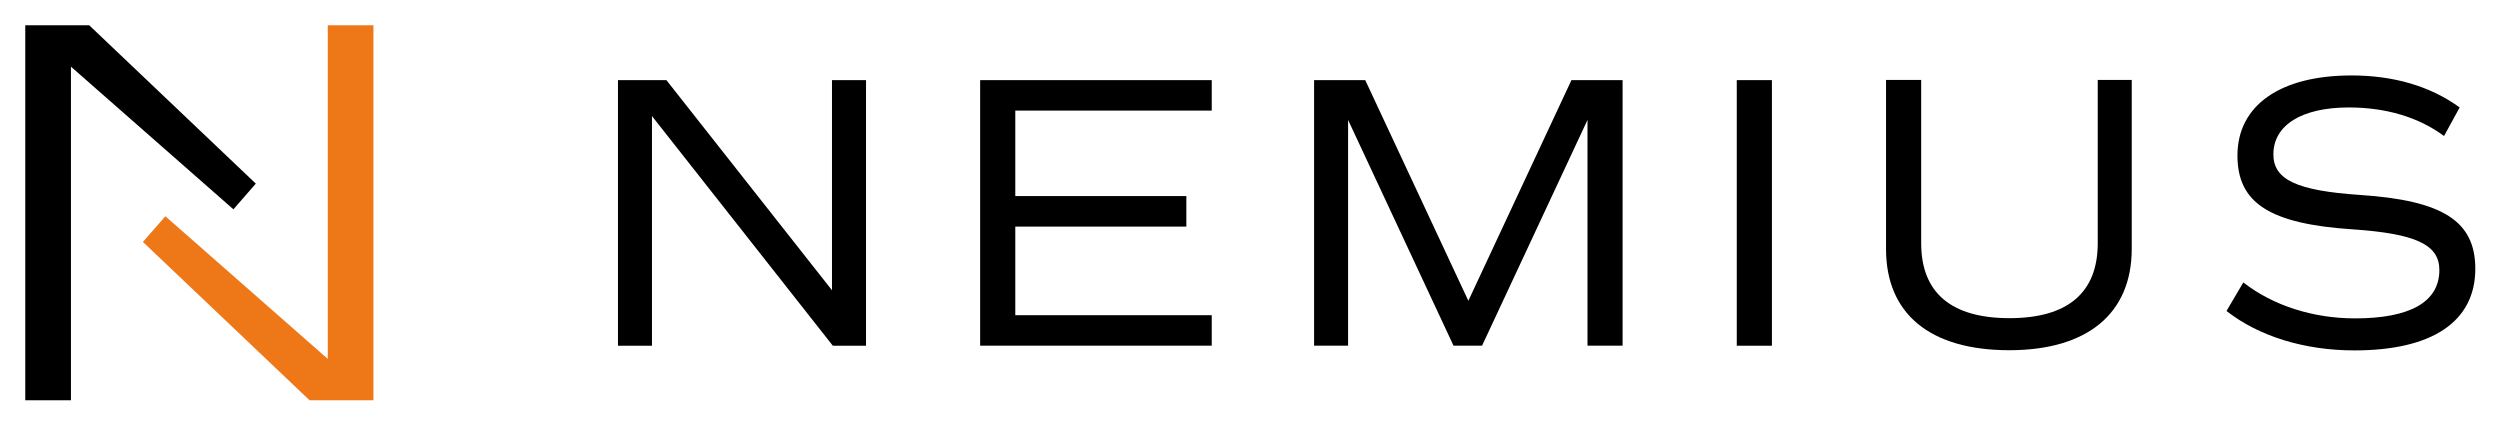 <?xml version="1.0" encoding="utf-8"?>
<!-- Generator: Adobe Illustrator 25.3.0, SVG Export Plug-In . SVG Version: 6.00 Build 0)  -->
<svg version="1.1" id="Ebene_1" xmlns="http://www.w3.org/2000/svg" xmlns:xlink="http://www.w3.org/1999/xlink" x="0px" y="0px"
	 viewBox="0 0 566.93 96.38" style="enable-background:new 0 0 566.93 96.38;" xml:space="preserve">
<style type="text/css">
	.st0{fill:#ee7718;}
</style>
<polygon points="5.73,5.73 5.73,90.77 16.09,90.77 16.09,15.12 52.93,47.47 58.01,41.64 20.23,5.73 "/>
<polygon class="st0" points="84.69,90.77 84.69,5.73 74.33,5.73 74.33,81.39 37.5,49.04 32.41,54.86 70.2,90.77 "/>
<g>
	<path d="M196.39,18.17v60.23h-7.53l-41.01-52.08v52.08h-7.71V18.17h10.98l37.55,47.65V18.17H196.39z"/>
	<path d="M230.24,25.07v19.4h38.79v6.91h-38.79v20.1h44.55v6.91h-52.52V18.17h52.52v6.91H230.24z"/>
	<path d="M367.97,78.39H360V27.2l-23.91,51.19h-6.47L305.71,27.2v51.19h-7.71V18.17h11.6l23.38,50.04l23.38-50.04h11.6V78.39z"/>
	<path d="M393.85,18.17h7.97v60.23h-7.97V18.17z"/>
	<path d="M427.7,56.48V18.13h7.97v37.02c0,11.25,6.82,17,20.02,17s20.02-5.76,20.02-17V18.13h7.71v38.26
		c0,14.7-10.01,23.03-27.81,23.03C437.7,79.41,427.7,71.18,427.7,56.48z"/>
	<path d="M504.91,70.52l3.81-6.47c6.73,5.23,15.77,8.15,25.33,8.15c12.49,0,19.13-3.72,19.13-10.98c0-5.76-5.4-8.24-19.66-9.21
		c-18.78-1.24-26.13-5.94-26.13-16.74c0-11.34,9.65-18.16,25.86-18.16c9.65,0,17.98,2.48,24.53,7.26l-3.54,6.47
		c-5.76-4.25-13.11-6.47-21.61-6.47c-10.63,0-17.09,3.99-17.09,10.63c0,5.76,5.31,8.24,19.66,9.21
		c18.78,1.24,26.13,5.94,26.13,16.74c0,11.96-9.74,18.51-27.37,18.51C522.62,79.47,512.26,76.28,504.91,70.52z"/>
</g>
</svg>
